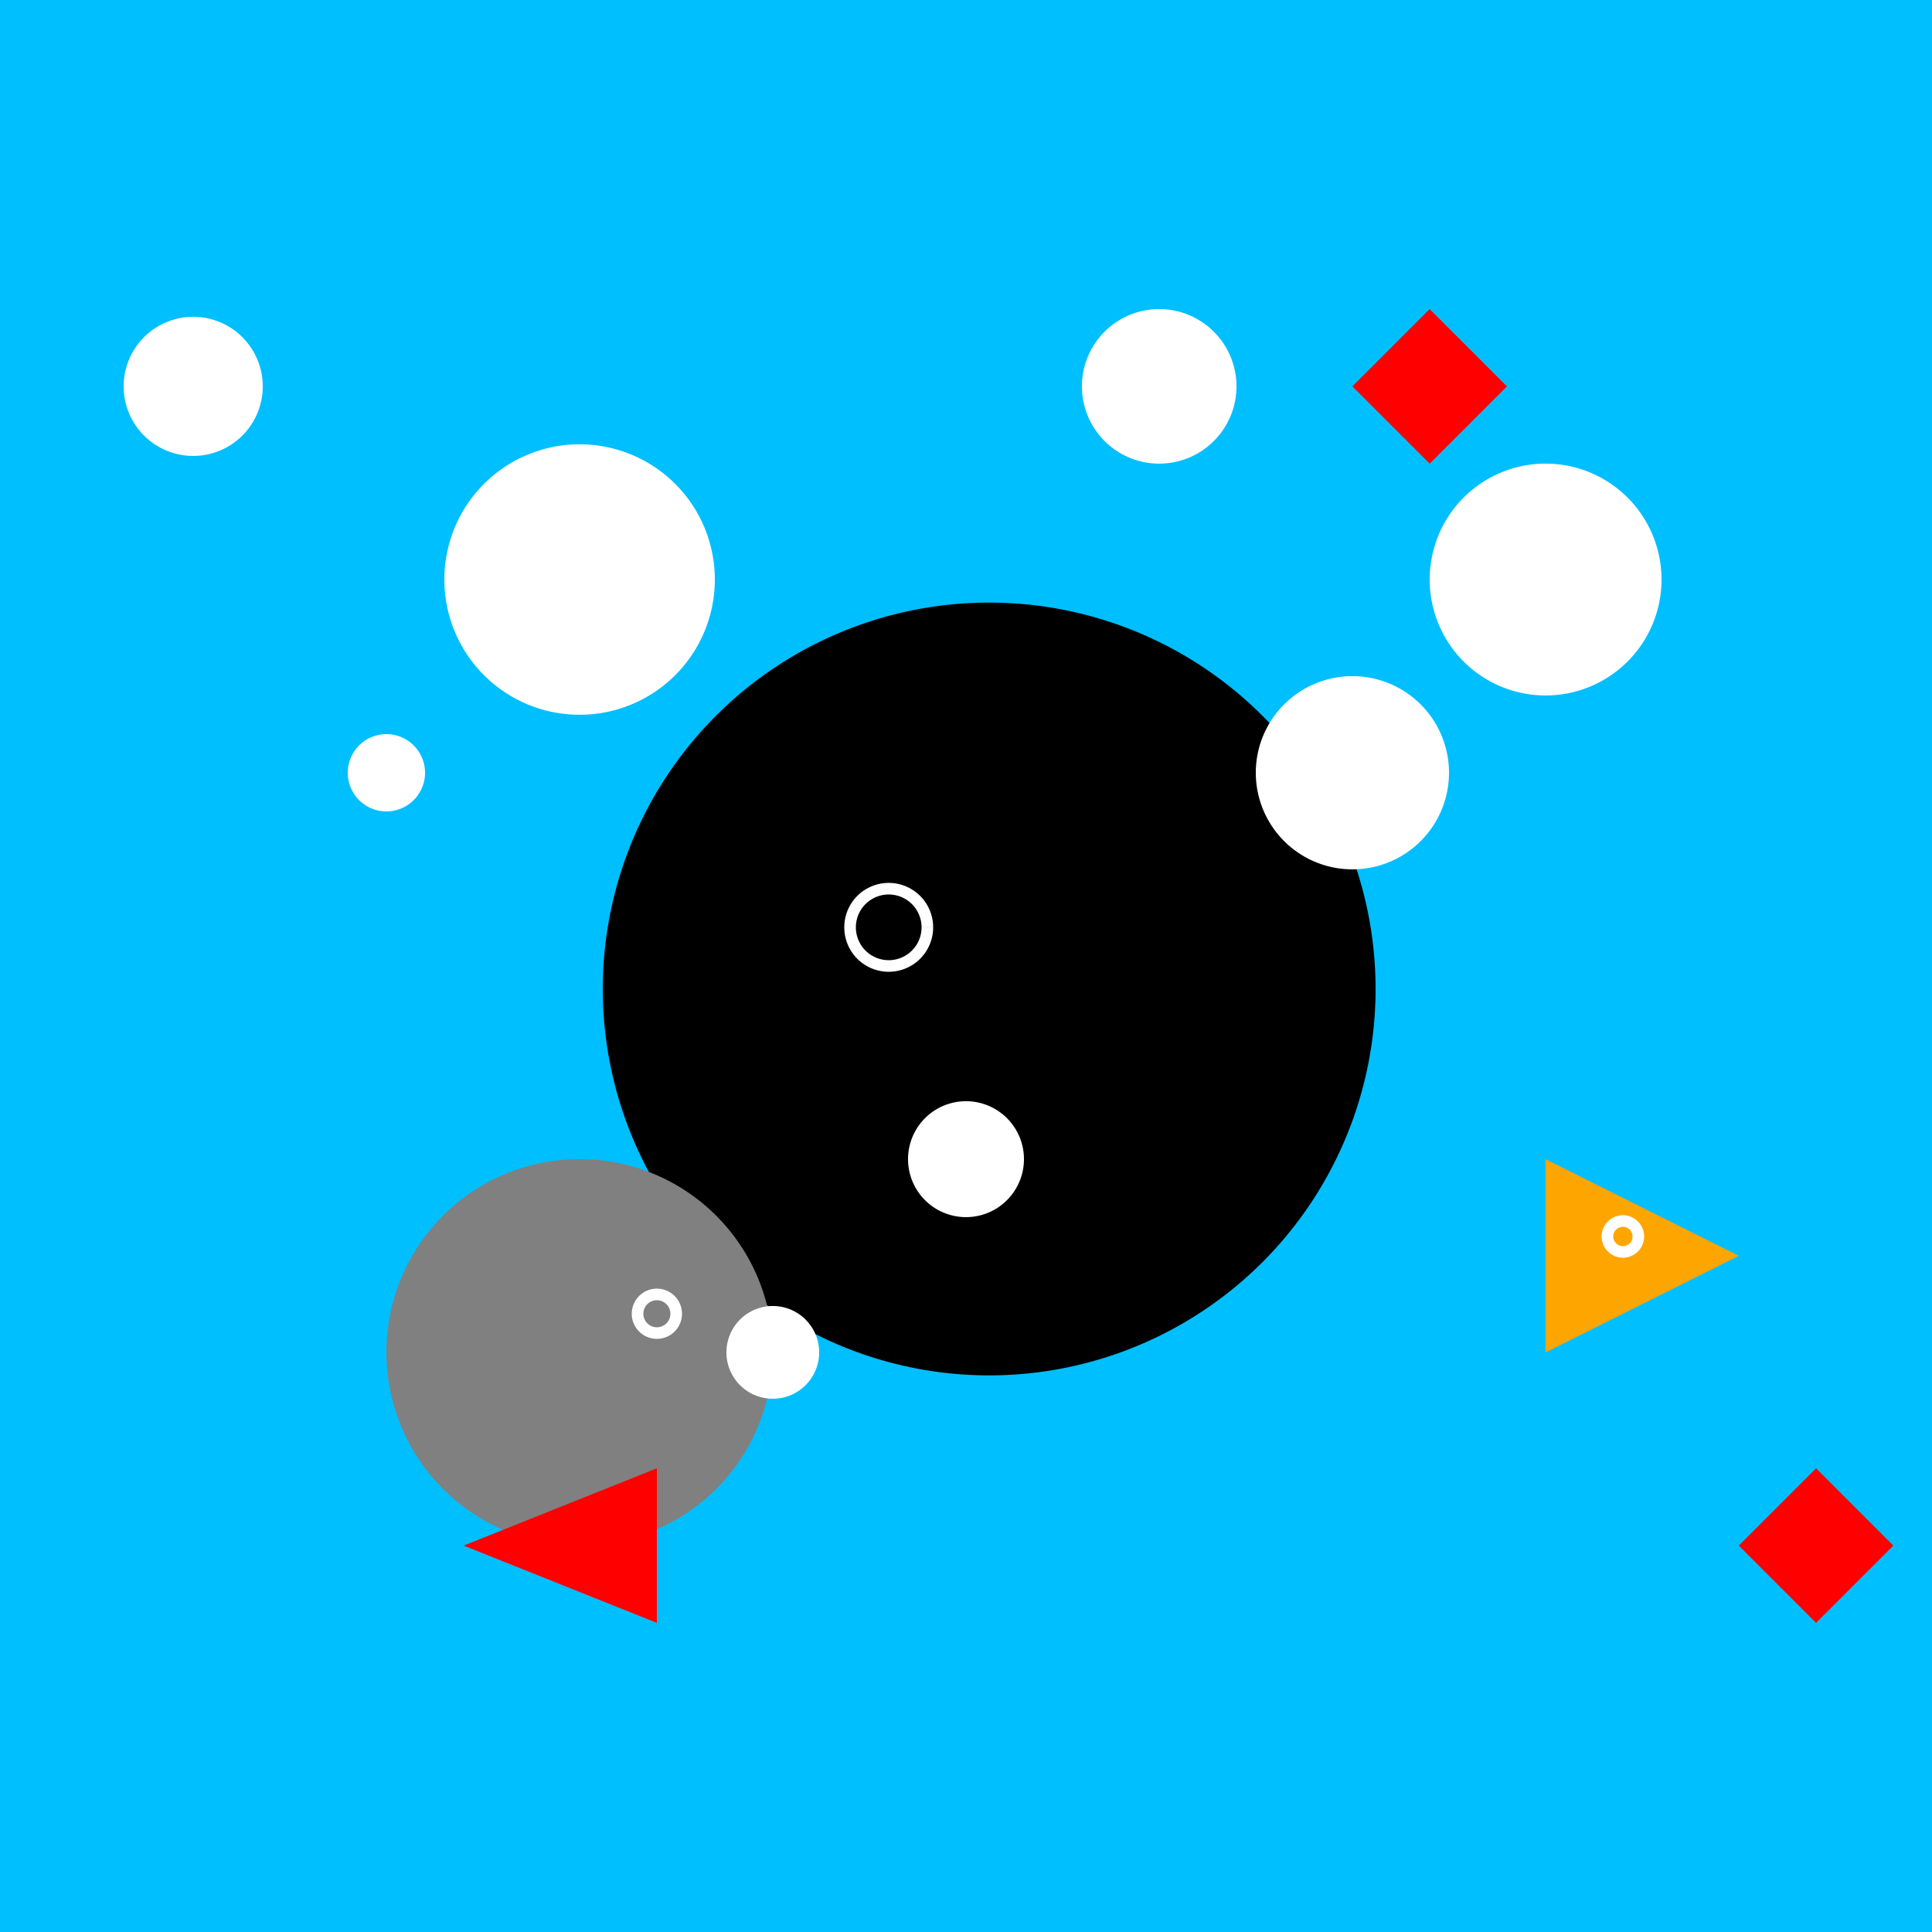 <!--

Generated by DrawGPT.
Free, open source, AI generated images in SVG, PNG, and HTML Canvas format.
https://drawgpt.ai

Created: 2023-09-27T02:33:41.215Z
Link: https://drawgpt.ai/prompt/83234/

-->
<svg xmlns="http://www.w3.org/2000/svg" xmlns:xlink="http://www.w3.org/1999/xlink" width="500" height="500"><defs/><g><rect fill="#00bfff" stroke="none" x="0" y="0" width="512" height="512"/><path fill="#000000" stroke="none" paint-order="stroke fill markers" d=" M 356 256 A 100 100 0 1 1 356 255.9"/><path fill="#808080" stroke="none" paint-order="stroke fill markers" d=" M 200 350 A 50 50 0 1 1 200 349.95"/><path fill="#ffa500" stroke="none" paint-order="stroke fill markers" d=" M 400 300 L 400 350 L 450 325 Z"/><path fill="none" stroke="#ffffff" paint-order="fill stroke markers" d=" M 240 240 A 10 10 0 1 1 240 239.99" stroke-miterlimit="10" stroke-width="3" stroke-dasharray=""/><path fill="none" stroke="#ffffff" paint-order="fill stroke markers" d=" M 175 340 A 5 5 0 1 1 175 339.995" stroke-miterlimit="10" stroke-width="3" stroke-dasharray=""/><path fill="none" stroke="#ffffff" paint-order="fill stroke markers" d=" M 424 320 A 4 4 0 1 1 424 319.996" stroke-miterlimit="10" stroke-width="3" stroke-dasharray=""/><path fill="#ffffff" stroke="none" paint-order="stroke fill markers" d=" M 320 100 A 20 20 0 1 1 320 99.98"/><path fill="#ffffff" stroke="none" paint-order="stroke fill markers" d=" M 430 150 A 30 30 0 1 1 430 149.97"/><path fill="#ffffff" stroke="none" paint-order="stroke fill markers" d=" M 375 200 A 25 25 0 1 1 375 199.975"/><path fill="#ffffff" stroke="none" paint-order="stroke fill markers" d=" M 265 300 A 15 15 0 1 1 265 299.985"/><path fill="#ffffff" stroke="none" paint-order="stroke fill markers" d=" M 110 200 A 10 10 0 1 1 110 199.99"/><path fill="#ffffff" stroke="none" paint-order="stroke fill markers" d=" M 185 150 A 35 35 0 1 1 185 149.965"/><path fill="#ffffff" stroke="none" paint-order="stroke fill markers" d=" M 68 100 A 18 18 0 1 1 68 99.982"/><path fill="#ffffff" stroke="none" paint-order="stroke fill markers" d=" M 212 350 A 12 12 0 1 1 212 349.988"/><path fill="#ff0000" stroke="none" paint-order="stroke fill markers" d=" M 120 400 L 170 380 L 170 420 Z"/><path fill="#ff0000" stroke="none" paint-order="stroke fill markers" d=" M 450 400 L 470 380 L 490 400 L 470 420 Z"/><path fill="#ff0000" stroke="none" paint-order="stroke fill markers" d=" M 350 100 L 370 80 L 390 100 L 370 120 Z"/></g></svg>